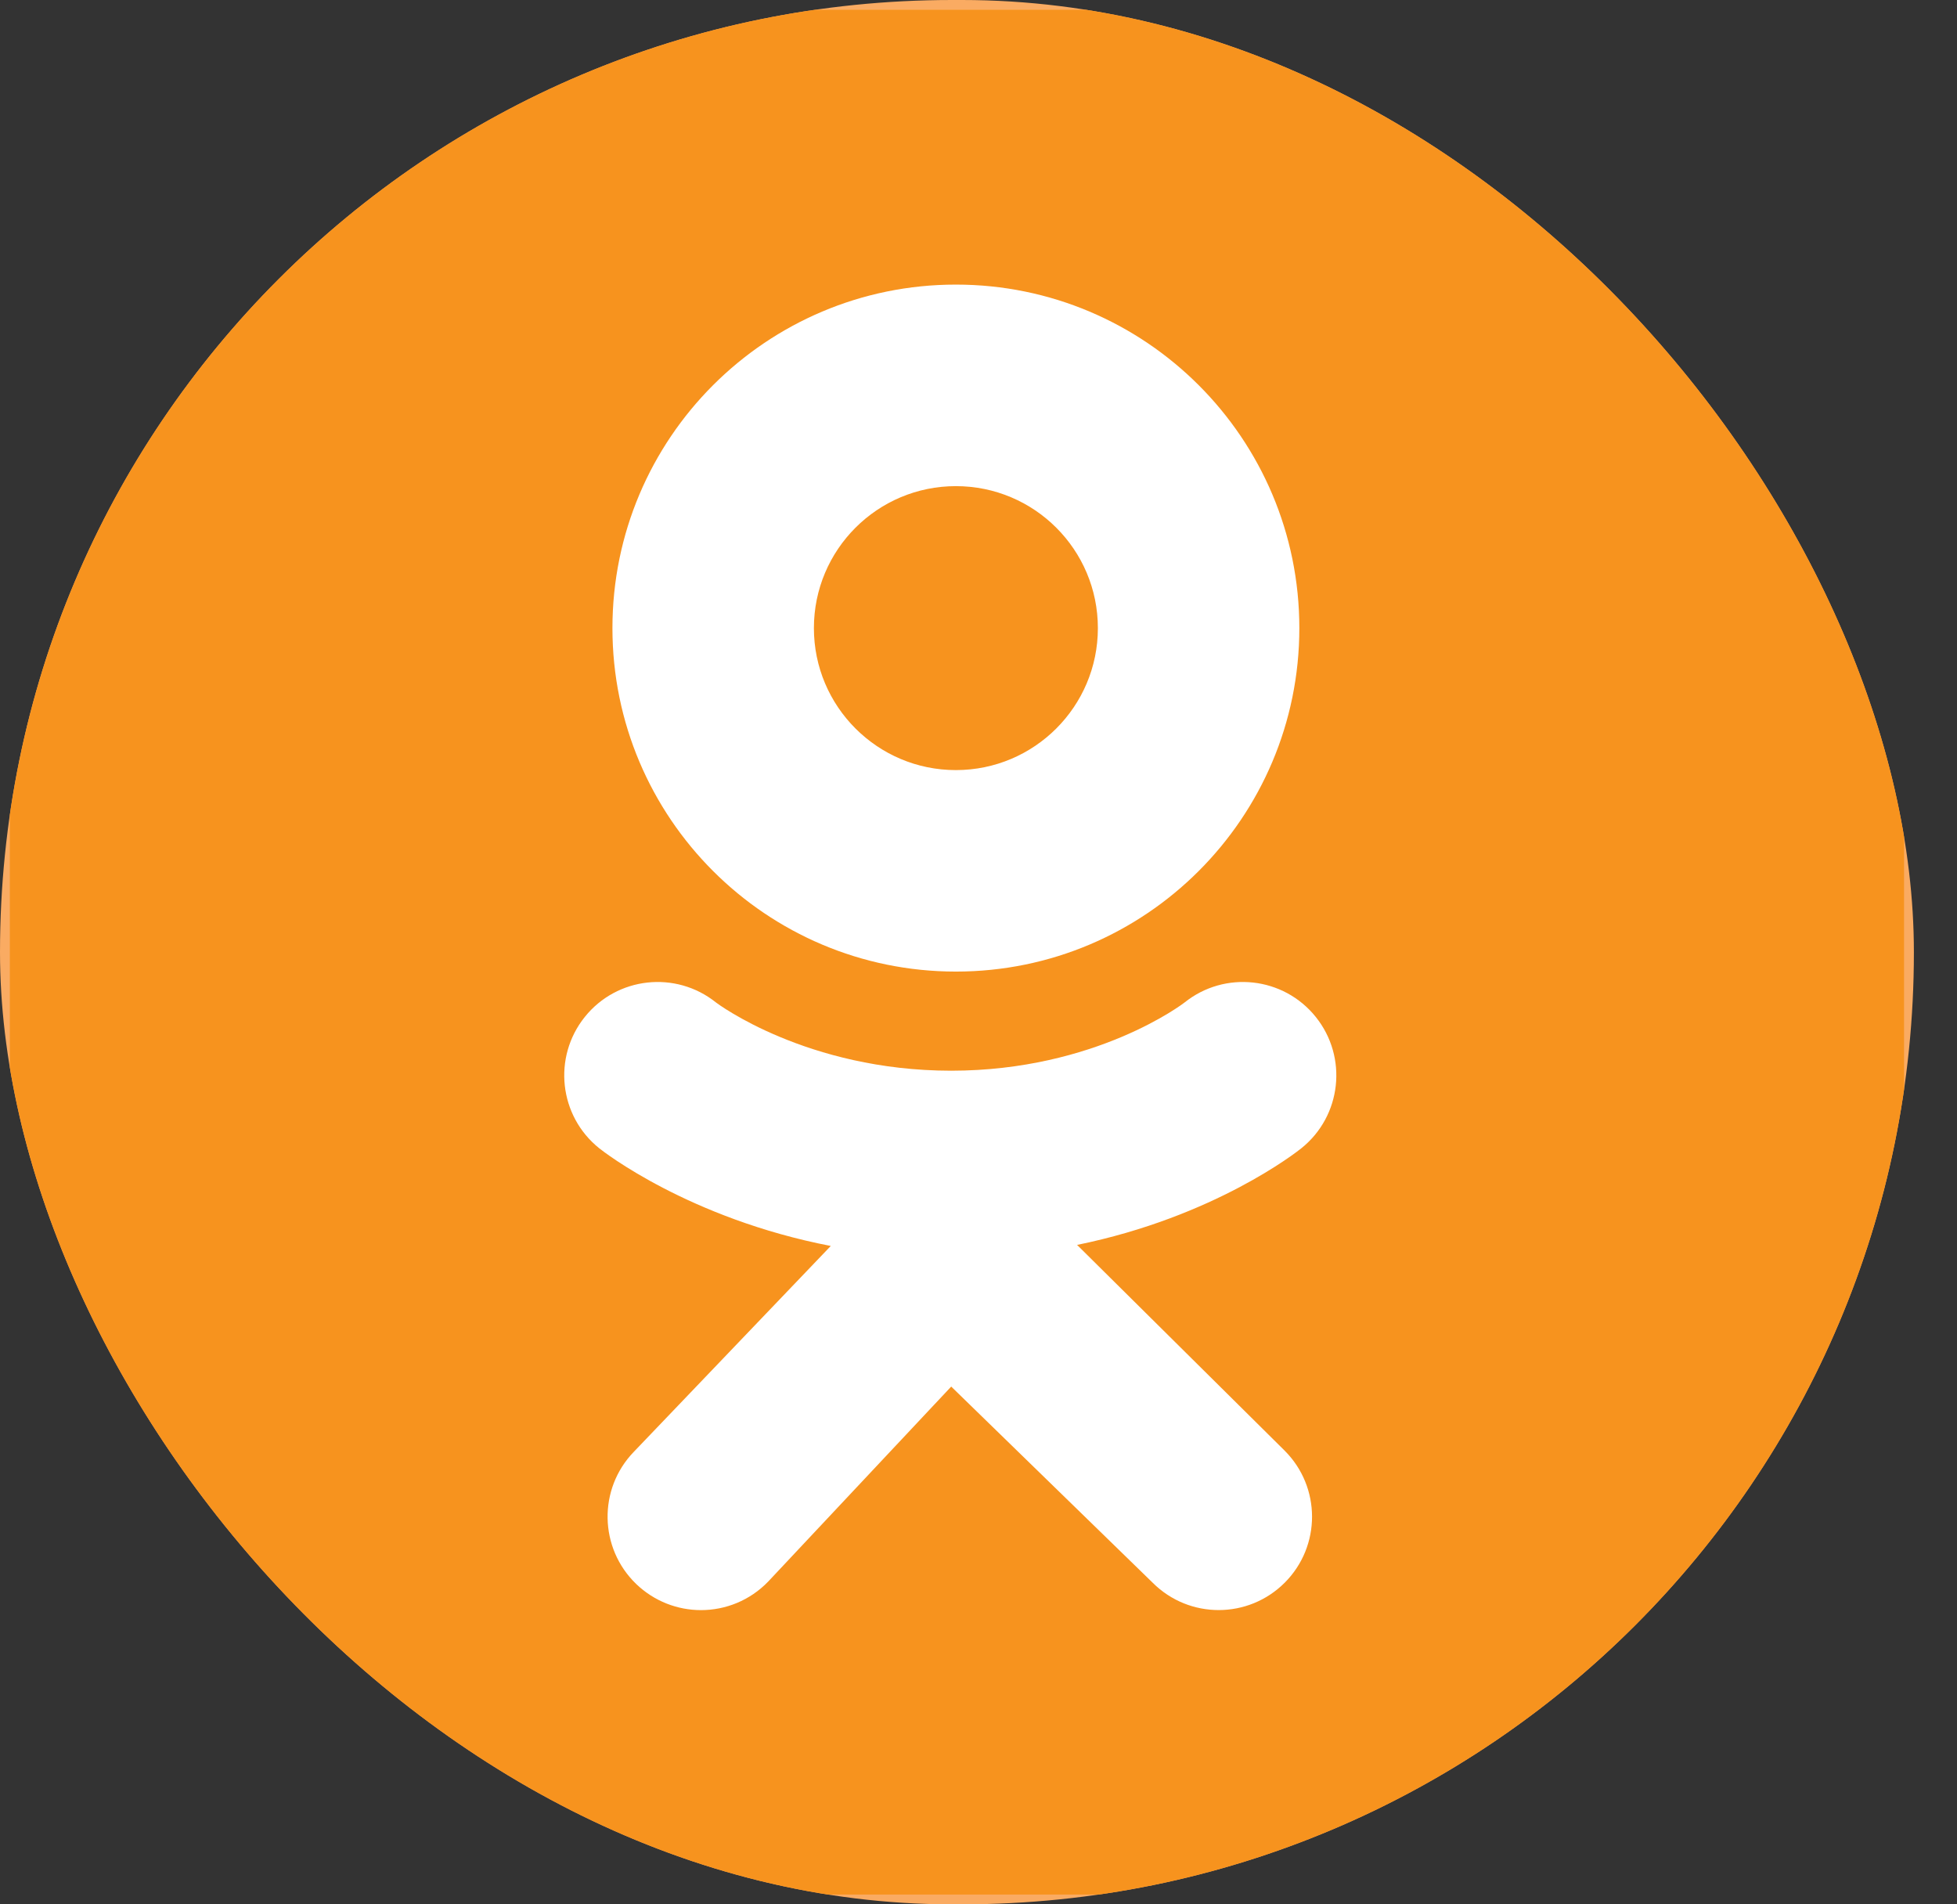 <?xml version="1.0" encoding="UTF-8"?> <svg xmlns="http://www.w3.org/2000/svg" width="37" height="36" viewBox="0 0 37 36" fill="none"><rect x="0" y="0" width="37" height="36" fill="#333333" stroke="none"/> <g clip-path="url(#clip0_174_233)"> <path d="M36.185 30.732C36.185 33.642 33.826 36 30.916 36H5.268C2.359 36 0 33.642 0 30.732V5.268C0 2.359 2.359 0 5.268 0H30.916C33.826 0 36.185 2.359 36.185 5.268V30.732V30.732Z" fill="#FAAB62"></path> <path d="M35.999 30.601C35.999 33.481 33.665 35.815 30.785 35.815H5.4C2.52 35.815 0.186 33.481 0.186 30.601V5.399C0.186 2.519 2.52 0.185 5.4 0.185H30.785C33.665 0.185 35.999 2.519 35.999 5.399V30.601Z" fill="#F7931E"></path> <path d="M18.072 5.38C14.486 5.38 11.579 8.288 11.579 11.874C11.579 15.46 14.486 18.367 18.072 18.367C21.659 18.367 24.566 15.46 24.566 11.874C24.566 8.288 21.659 5.38 18.072 5.38ZM18.072 14.558C16.59 14.558 15.388 13.356 15.388 11.874C15.388 10.391 16.59 9.19 18.072 9.19C19.555 9.19 20.757 10.391 20.757 11.874C20.757 13.356 19.555 14.558 18.072 14.558Z" fill="white"></path> <path d="M20.364 23.534C22.964 23.004 24.522 21.773 24.604 21.707C25.365 21.097 25.487 19.986 24.877 19.225C24.267 18.464 23.156 18.342 22.395 18.952C22.379 18.965 20.718 20.24 17.984 20.241C15.25 20.24 13.554 18.965 13.538 18.952C12.777 18.342 11.666 18.464 11.056 19.225C10.446 19.986 10.568 21.097 11.329 21.707C11.412 21.774 13.034 23.037 15.707 23.554L11.982 27.447C11.305 28.148 11.326 29.266 12.027 29.943C12.37 30.273 12.812 30.438 13.253 30.438C13.716 30.438 14.178 30.257 14.524 29.898L17.984 26.212L21.794 29.921C22.484 30.61 23.601 30.609 24.29 29.919C24.979 29.229 24.978 28.112 24.288 27.423L20.364 23.534Z" fill="white"></path> </g> <defs> <clipPath id="clip0_174_233"> <rect width="36.185" height="36" rx="18" fill="white"></rect> </clipPath> </defs> </svg> 